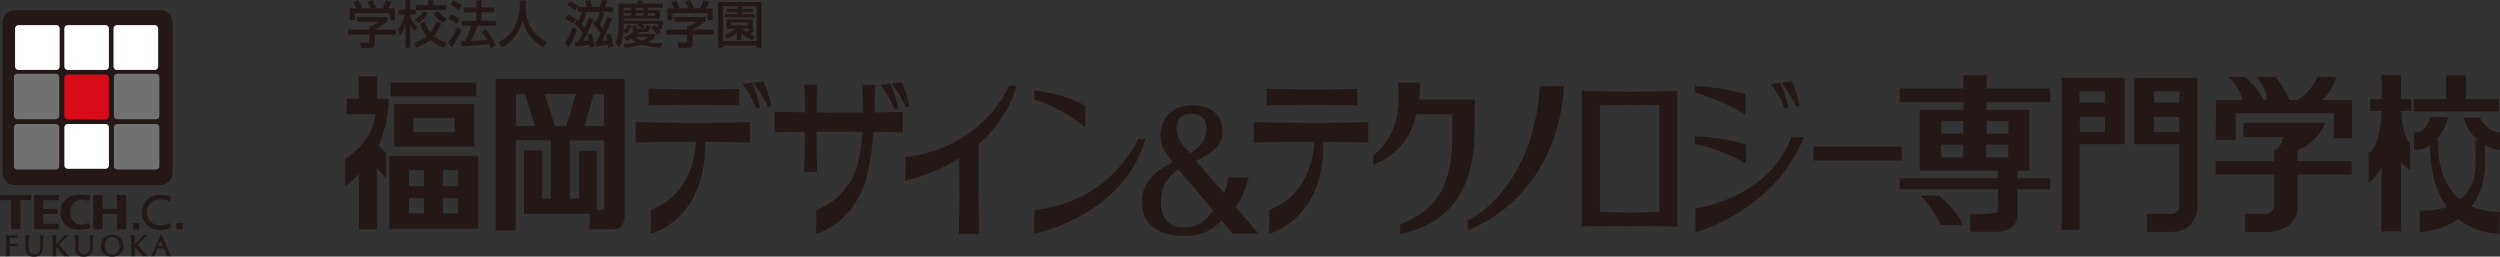 <?xml version="1.0" encoding="UTF-8"?><svg id="_レイヤー_2" xmlns="http://www.w3.org/2000/svg" viewBox="0 0 522.86 53.66"><rect x="0" y="0" width="522.86" height="53.66" fill="#333333" stroke="none"/><defs><style>.cls-1{fill:#717171;}.cls-1,.cls-2,.cls-3,.cls-4{stroke-width:0px;}.cls-2{fill:#231815;}.cls-3{fill:#d70c18;}.cls-4{fill:#fff;}</style></defs><g id="_レイヤー_1-2"><path class="cls-2" d="m36.07,36.15c0,1.41-1.14,2.55-2.54,2.55H3.09c-1.4,0-2.54-1.14-2.54-2.55V4.67c0-1.41,1.14-2.55,2.54-2.55h30.45c1.4,0,2.54,1.14,2.54,2.55v31.48Z"/><path class="cls-4" d="m24.44,5.25h7.94c.38,0,.7.31.7.7v7.98c0,.38-.31.7-.7.7h-7.95c-.38,0-.69-.31-.69-.69v-7.98c0-.38.31-.7.7-.7Z"/><path class="cls-4" d="m14.14,5.25h7.94c.38,0,.7.31.7.7v7.98c0,.38-.31.7-.7.7h-7.94c-.38,0-.69-.31-.69-.69v-7.98c0-.38.31-.7.7-.7Z"/><path class="cls-4" d="m3.84,5.25h7.94c.38,0,.7.31.7.7v7.98c0,.38-.31.7-.7.7H3.84c-.38,0-.69-.31-.69-.69v-7.98c0-.38.31-.7.7-.7Z"/><path class="cls-3" d="m14.14,15.59h7.94c.38,0,.69.31.69.69v7.98c0,.38-.31.69-.69.69h-7.94c-.38,0-.69-.31-.69-.69v-7.98c0-.38.31-.7.7-.7Z"/><path class="cls-4" d="m22.78,34.6c0,.39-.31.7-.69.7h-7.94c-.38,0-.69-.31-.69-.7v-7.97c0-.39.32-.7.69-.7h7.94c.38,0,.69.31.69.7v7.97Z"/><path class="cls-1" d="m33.33,24.24c0,.39-.32.71-.71.71h-8.08c-.39,0-.71-.32-.71-.71v-8.11c0-.39.32-.71.71-.71h8.08c.39,0,.71.32.71.71v8.11Z"/><path class="cls-1" d="m12.39,24.24c0,.39-.32.71-.71.71H3.61c-.39,0-.7-.32-.7-.71v-8.11c0-.39.31-.71.7-.71h8.07c.39,0,.71.32.71.71v8.11Z"/><path class="cls-1" d="m33.33,34.75c0,.39-.32.71-.71.71h-8.08c-.39,0-.71-.32-.71-.71v-8.11c0-.39.32-.71.71-.71h8.08c.39,0,.71.32.71.71v8.11Z"/><path class="cls-1" d="m12.39,34.75c0,.39-.32.71-.71.71H3.61c-.39,0-.7-.32-.7-.71v-8.11c0-.39.31-.71.7-.71h8.07c.39,0,.71.32.71.71v8.11Z"/><polygon class="cls-2" points="6.55 40.78 6.55 41.86 4.26 41.86 4.26 47.94 2.3 47.94 2.3 41.86 0 41.86 0 40.78 6.55 40.78"/><polygon class="cls-2" points="12.3 40.78 12.3 41.89 9.09 41.89 9.09 43.69 12.08 43.69 12.08 44.75 9.09 44.75 9.09 46.8 12.35 46.8 12.35 47.94 7.13 47.94 7.13 40.78 12.3 40.78"/><path class="cls-2" d="m18.58,42.06c-.26-.08-.86-.29-1.52-.29-1.26,0-2.33.76-2.33,2.57,0,1.99,1.17,2.63,2.25,2.63.67,0,1.25-.26,1.6-.4l.41,1.02c-.41.16-1.17.46-2.4.46-2.6,0-3.96-1.68-3.96-3.66,0-2.11,1.54-3.71,4.14-3.71.7,0,1.47.1,2.18.35l-.38,1.02Z"/><polygon class="cls-2" points="21.46 40.78 21.46 43.68 24.45 43.68 24.45 40.78 26.41 40.78 26.41 47.94 24.45 47.94 24.45 44.77 21.46 44.77 21.46 47.94 19.51 47.94 19.51 40.78 21.46 40.78"/><path class="cls-2" d="m35.64,46.61c-.67.35-1.37.53-2.02.53-1.72,0-2.89-1.11-2.89-2.73s1.22-2.74,2.85-2.74c.7,0,1.34.17,2.06.53v-1.05c-.79-.3-1.42-.43-2.05-.43-2.28,0-3.92,1.6-3.92,3.79,0,1.5,1.17,3.58,3.86,3.58.88,0,1.54-.16,2.11-.41v-1.07Z"/><path class="cls-2" d="m27.9,46.66h1.11c.05,0,.1.04.1.1v1.12c0,.05-.04.1-.1.1h-1.11c-.05,0-.1-.04-.1-.1v-1.12c0-.05.04-.1.1-.1Z"/><path class="cls-2" d="m38.2,47.87c0,.06-.05.1-.1.1h-1.12c-.06,0-.1-.04-.1-.1v-1.12c0-.06.04-.1.1-.1h1.12s.1.04.1.1v1.12Z"/><path class="cls-2" d="m2,49.71c.08,0,.16,0,.25,0,.14,0,.3,0,.46.01.16,0,.31.02.46.03.15,0,.28.02.39.03h.16s-.03-.14-.03-.14c-.01-.05-.02-.1-.02-.16,0-.05,0-.11.02-.16l.03-.14-.75.03c-.18,0-.37,0-.55,0s-.35,0-.53,0c-.18,0-.66-.03-.66-.03,0,0,.03.65.04.91.01.26.02.52.02.78v1.04c0,.26,0,.52-.02.78,0,.26-.04.89-.04.89h.13c.09-.02.19-.02.29-.02s.2,0,.29,0h.13s0-.12,0-.12c-.01-.25-.03-.5-.03-.76-.01-.26-.02-.52-.02-.78v-.4h.29c.14,0,.28,0,.41,0,.14,0,.27.01.4.01.12,0,.23.02.33.03l.16.02-.04-.16c-.01-.06-.02-.11-.02-.15,0-.05,0-.1.02-.15l.04-.16-.16.02c-.26.02-.5.04-.76.04-.22,0-.44.01-.67.01,0-.09,0-.5,0-.64v-.68Z"/><path class="cls-2" d="m8.77,49.23s-.07,0-.1,0l-.28-.05.02.16c.02.12.03.33.03.63,0,.31,0,.75,0,1.32,0,.13,0,.27,0,.41,0,.14-.02.29-.04.43-.02.14-.06.27-.11.4-.05.12-.12.24-.2.33-.09.09-.2.17-.33.22-.13.06-.31.09-.51.09s-.39-.03-.53-.07c-.14-.05-.25-.12-.34-.2-.09-.08-.16-.18-.21-.3-.05-.12-.09-.24-.11-.37-.03-.13-.04-.27-.04-.41,0-.15,0-.29,0-.42,0-.23,0-.44,0-.65,0-.21.01-.4.02-.58.01-.18.02-.35.03-.49.01-.14.02-.25.02-.34l.02-.15-.27.05s-.08,0-.12,0-.09,0-.14,0c-.05,0-.1-.01-.15-.02l-.14-.03v.14c.02.18.03.4.03.67,0,.26.01.56.01.9,0,.15,0,.3-.02.44-.01.15-.01.32-.01.51,0,.62.15,1.09.44,1.38.29.3.76.45,1.39.45.28,0,.54-.04.76-.12.23-.08.42-.2.58-.37.16-.16.28-.36.36-.58.08-.22.12-.48.13-.76,0-.22.01-.45.02-.68l.02-.69c0-.23.02-.43.03-.63.01-.2.02-.36.04-.51v-.17s-.15.05-.15.05c-.06.02-.1.03-.15.03"/><path class="cls-2" d="m13.16,50.33c.18-.17.35-.34.53-.5.17-.16.33-.31.47-.43l.31-.26-.4.07-.14.02s-.09,0-.13,0c-.04,0-.07,0-.11,0l-.18-.03-.04.05c-.14.16-.29.33-.44.5-.15.17-.3.34-.46.5-.16.16-.31.32-.46.47-.13.13-.25.24-.37.34v-.18c0-.26,0-.52.02-.78.01-.26.04-.92.04-.92,0,0-.24.03-.28.04-.04,0-.08,0-.13,0-.04,0-.09,0-.13,0-.05,0-.28-.04-.28-.04l.04.92c.01.26.01.51.01.78v1.04c0,.26,0,.52-.01.78-.01.26-.04.89-.04.89h.13c.09-.02.18-.02.28-.02.1,0,.19,0,.29.01h.13s0-.12,0-.12c-.02-.25-.03-.5-.04-.76,0-.26-.02-.52-.02-.78v-.34c.06.06.12.13.2.23.14.16.29.34.45.54.17.2.34.4.51.62.18.21.34.4.48.57l.04.05h.06c.06-.02.1-.02.15-.02h.35c.05,0,.11,0,.16.01l.31.04-.21-.23c-.34-.39-.68-.76-1-1.14-.31-.35-.61-.7-.92-1.05.09-.1.2-.22.33-.35.16-.17.33-.34.51-.51"/><path class="cls-2" d="m19.17,49.23s-.07,0-.1,0l-.27-.05v.16c.03.12.04.33.05.63,0,.31,0,.75,0,1.32,0,.13,0,.27,0,.41,0,.14-.02.29-.04.43-.02.14-.06.27-.11.4-.05.12-.12.24-.2.33-.09.09-.2.17-.33.22s-.31.09-.51.09-.38-.03-.53-.07c-.13-.05-.25-.12-.34-.2-.09-.08-.16-.18-.21-.3-.05-.12-.08-.24-.11-.37-.02-.13-.04-.27-.04-.41,0-.15,0-.29,0-.42,0-.23,0-.44,0-.65,0-.21.01-.4.02-.58l.03-.49c0-.14.02-.25.02-.34l.02-.15-.27.05s-.08,0-.12,0c-.04,0-.09,0-.14,0-.06,0-.11-.01-.15-.02l-.14-.03v.14c.01.18.02.4.03.67.01.26.01.56.01.9,0,.15,0,.3-.01.44-.01.15-.02.32-.02.51,0,.62.15,1.09.44,1.38.29.3.76.45,1.39.45.28,0,.54-.04.77-.12.22-.08.42-.2.57-.37.16-.16.28-.36.36-.58.08-.22.13-.48.13-.76,0-.22.01-.45.02-.68l.02-.69c0-.23.02-.43.03-.63.01-.2.02-.36.04-.51v-.17s-.15.05-.15.05c-.06.02-.1.03-.15.03"/><path class="cls-2" d="m25.15,49.72c-.21-.2-.46-.35-.75-.45-.29-.1-.61-.15-.95-.15s-.65.05-.94.15c-.29.1-.54.25-.75.45-.21.19-.37.44-.49.72-.12.27-.18.6-.18.96s.06.68.18.96c.12.28.28.52.49.72.21.2.47.35.75.44.29.09.6.15.94.15s.67-.05.95-.15c.29-.1.55-.25.76-.44.21-.19.37-.44.49-.72.12-.27.18-.6.18-.96s-.06-.68-.18-.96c-.12-.28-.28-.52-.49-.72m-.27,2.51c-.08.22-.19.42-.33.56-.14.15-.3.26-.49.33-.19.07-.4.11-.62.11s-.42-.03-.61-.11c-.19-.07-.35-.18-.49-.33-.14-.15-.25-.34-.33-.56-.08-.23-.12-.51-.12-.83s.04-.6.12-.83c.08-.23.19-.41.33-.56.14-.15.3-.26.49-.33.19-.07.39-.11.61-.11s.43.03.62.11c.18.07.35.18.49.33.14.15.25.33.33.56.08.23.12.51.12.83s-.04.6-.12.83"/><path class="cls-2" d="m29.6,50.33c.18-.17.35-.34.53-.5.17-.16.33-.31.47-.43l.32-.27-.41.07-.14.02s-.09,0-.13,0c-.04,0-.07,0-.11,0l-.18-.03-.04.05c-.14.16-.29.33-.44.5-.15.17-.3.34-.46.5-.16.16-.31.32-.46.47-.13.13-.25.24-.37.34v-.18c0-.26,0-.52.02-.78.01-.26.04-.92.04-.92l-.28.04s-.09,0-.13,0c-.04,0-.09,0-.13,0-.05,0-.29-.04-.29-.04,0,0,.03.66.04.92.01.26.01.51.01.78v1.04c0,.26,0,.52-.01.78-.01.26-.02.51-.03.76v.13s.12-.01.12-.01c.09,0,.18-.01.28-.01s.2,0,.29.01h.13s0-.12,0-.12c-.02-.25-.03-.5-.04-.76,0-.26-.02-.52-.02-.78v-.34c.06.06.12.13.2.23.13.16.28.34.45.54.17.2.34.4.51.62.18.21.34.4.48.57l.04.05h.06c.06-.02.1-.02.15-.02h.35c.06,0,.11,0,.17.01l.31.04-.21-.23c-.34-.39-.68-.76-1-1.14-.31-.35-.61-.7-.92-1.05.09-.1.2-.22.33-.35.16-.17.33-.34.51-.51"/><path class="cls-2" d="m35.68,53.41c-.05-.09-.12-.23-.19-.41-.08-.18-.17-.39-.28-.63-.1-.24-.21-.49-.32-.77-.12-.27-.23-.55-.35-.82-.12-.28-.23-.56-.34-.83l-.34-.83h-.27l-.03.07c-.31.72-.62,1.43-.93,2.13-.31.7-.62,1.4-.95,2.1l-.09.18.21-.03c.06,0,.13-.01.21-.01s.15,0,.21.01l.1.02.02-.1c.05-.18.13-.42.23-.7.09-.26.2-.54.32-.82h.29c.12,0,.24-.01.36-.01.14,0,.27,0,.4,0h.32c.04.12.32.79.32.79.06.14.11.28.16.41.04.13.08.24.11.33l.03.09.09-.02c.05,0,.1-.01.14-.01h.32s.09,0,.14.01l.23.04-.11-.2Zm-1.78-1.93h-.34c-.1,0-.21,0-.32,0-.05,0-.11,0-.16,0l.49-1.14.49,1.14c-.06,0-.11,0-.17,0"/><rect class="cls-2" x="81.7" y="17.27" width="17.92" height="2.9"/><path class="cls-2" d="m99.16,21.77h-16.69v8.87h16.69v-8.87Zm-12.71,2.94h8.65v2.94h-8.65v-2.94Z"/><path class="cls-2" d="m81.43,47.83h18.57v-15.24h-18.57v15.24Zm7.24-3.22h-3.14v-3.15h3.14v3.15Zm0-5.69h-3.14v-3.38h3.14v3.38Zm7.12,5.69h-3.14v-3.15h3.14v3.15Zm0-5.69h-3.14v-3.38h3.14v3.38Z"/><path class="cls-2" d="m78.87,20.66v-4.69h-3.83v4.68h-2.53v3.19h5.97c-.11,3.9-3.33,7.55-6.35,9.38v5.81c.9-.71,1.91-1.59,2.94-2.65v11.6h3.75v-12.81l1.91,2.08v-5.33l-1.57-1.47c1.19-2.59,2.03-5.79,2.15-9.79h-2.45Z"/><path class="cls-2" d="m103.68,16.52v31.72h4.18s0-18.91,0-18.91h7.35v12.25h-1.83v-10.11h-3.79v13.29h13.71v3.18h5.28c1.38,0,2.07-1.28,2.07-2.71v-28.71h-26.96Zm4.21,9.86v-6.68h1.92s2.07,6.68,2.07,6.68h-3.98Zm8.2,0l-2.22-6.69h6.59l-2.03,6.69h-2.33Zm10.26,16.83c0,.63-.27.71-.61.71h-.93v-12.37h-3.7v9.99h-1.91v-12.17h7.16v13.84Zm0-16.83h-4.1l1.95-6.68h2.15v6.68Z"/><path class="cls-2" d="m226.96,22.13s-3.4-2.34-10.64-3.22v1.93s5.1,1.31,10.67,5.77l-.02-4.48Z"/><path class="cls-2" d="m238.02,29.04s-5.37,13.09-21.67,14.89l-.05,4.96s18.58-3.6,23.29-19.85h-1.57Z"/><path class="cls-2" d="m132.92,25.52v4.29c11.29-.31,23.96,0,23.96,0v-4.29c-11.71.41-23.96,0-23.96,0"/><path class="cls-2" d="m154.61,22.01v-3.43c-8.82.31-18.97-.04-18.97-.04v3.48c9.34-.26,18.97,0,18.97,0"/><path class="cls-2" d="m159.63,17s1.05,2,1.66,5.18l-.17.03-.53.07s-.98-2.41-3.09-4.96l2.12-.32Z"/><path class="cls-2" d="m157.26,17.31s1.08,2.08,1.7,5.25l-.17.02-.62.09s-.93-2.58-2.88-5.07l1.98-.3Z"/><path class="cls-2" d="m145.55,28.99s.52,11.05-9.41,14.94l-.04,4.96s11.97-2.89,11.36-19.9h-1.9Z"/><path class="cls-2" d="m188.54,17.15s1.05,2,1.66,5.18l-.17.03-.53.07s-.99-2.41-3.09-4.96l2.12-.32Z"/><path class="cls-2" d="m186.16,17.47s1.08,2.08,1.69,5.25l-.17.02-.62.09s-.93-2.59-2.88-5.07l1.98-.3Z"/><path class="cls-2" d="m188.81,27.69v-4.29c-1.9.06-3.88.1-5.88.13.04-1.14.05-1.98.05-2.34.02-1.47.05-2.86.05-3.45h-2.68s.02.5.12,2.95c.02.52.06,1.54.06,2.86-3.45.03-6.84.02-9.75-.02.04-3.52.1-5.84.1-5.84h-2.66c.07,1.94.1,3.91.12,5.81-3.78-.06-6.31-.12-6.31-.12v4.29c2.01-.05,4.15-.09,6.31-.1-.03,4.81-.16,8.4-.16,8.4h2.7c-.08-2.95-.12-5.84-.12-8.42,3.4-.02,6.75,0,9.63.02-.2,2.94-.66,6.22-1.68,8.76-1.31,2.89-3.67,5.91-7.97,7.59l-.04,4.96s8.41-2.07,10.76-12.78c.66-2.75,1.04-5.84,1.24-8.52,3.65.05,6.1.09,6.1.09"/><path class="cls-2" d="m204.65,33.33c0-4.59.13-3.53.13-3.53h-4.28c.41,11.76,0,19.1,0,19.1h4.28c-.1-6.45-.13-7.58-.13-12.22v-3.34Z"/><path class="cls-2" d="m211.06,17.93s-5.37,13.09-21.67,14.89l-.05,4.96s18.58-3.6,23.29-19.85h-1.57Z"/><path class="cls-2" d="m405.54,40.92h-3.89s2.37,2.08,4.23,6.11h4.47s-.05-1.98-4.8-6.11"/><path class="cls-2" d="m428.78,21.38v-2.86h-13.31v-2.77h-4.84v2.77h-13.31v2.86h13.31v1.63h-9.13v12.69h16.33l.02,1.58h-20.54v2.29h20.55l.03,3.39s.04,1.17-.45,1.45c-.85.49-5.37.4-5.37.4v3.66h5.7s3.88.02,4.14-3.15v-5.75h6.87v-2.29h-6.87v-1.58h2.5v-12.69h-8.94v-1.63h13.31Zm-18.21,11.53h-4.6v-2.67h4.6v2.67Zm.04-4.96h-4.6v-2.67h4.6v2.67Zm4.86-2.67h4.6v2.67h-4.6v-2.67Zm4.55,7.63h-4.6v-2.67h4.6v2.67Z"/><path class="cls-2" d="m446.37,16.33v13.84h9.41v12.93s.04,1.71-2.1,1.67h-4.65v3.72h5.79s4.33-.15,4.75-5.01v-27.14h-13.21Zm9.41,11.25h-5.28v-3.1h5.28v3.1Zm.04-6.1h-5.32v-2.34h5.32v2.34Z"/><path class="cls-2" d="m431.16,48.1h3.8v-17.94h9.37v-13.84h-13.17v31.77Zm9.08-20.52h-5.27v-3.1h5.27v3.1Zm-5.33-8.44h5.32v2.34h-5.32v-2.34Z"/><path class="cls-2" d="m485.61,20.91c.82-.67,2.2-2.13,2.99-4.82h-1.71l-2.28.04s-.72,2.5-4.05,4.77h-1.72c-.36-.89-1.32-3.01-3.02-4.82h-3.9s1.91,1.63,2.19,4.82h-.72c-.48-.98-1.71-3.14-3.9-4.82h-3.37s2.16,1.88,2.95,4.82h-5.59l-.09,8.4h4.18v-5.63h20.53v5.25h3.8v-8.02h-6.3Z"/><path class="cls-2" d="m480.5,31.4s3.94-1.14,5.8-5.72h-17.11v2.95h8.32s-.19,2.29-1.9,2.82v2.24h-12.21v2.86h12.21v6.49s0,1.91-2.23,1.72h-3.85v3.77h5.32s5.18-.33,5.66-4.63v-7.35h11.31v-2.86h-11.31v-2.29Z"/><polygon class="cls-2" points="522.62 20.72 515.75 20.72 515.75 15.75 511.57 15.75 511.57 20.72 504.84 20.72 504.84 23.3 522.62 23.3 522.62 20.72"/><path class="cls-2" d="m502.18,15.66h-4.09v5.06h-2.38v2.48h2.37c-.04,1.34-.35,7.74-2.71,8.71v6.48s1.45-.98,2.71-3.52v13.52h4.09v-14.56c.29.46.83,1.04,1.9,1.7v-5.63s-1.4-.62-1.9-6.39v-.31h2.17v-2.48h-2.17v-5.06Z"/><path class="cls-2" d="m522.86,27.71c-2.85-.21-4.18-3.1-4.18-3.1h-3.52c.83,2.33,1.99,3.84,3.17,4.84h-.69s.47,6.11-.43,8.59c-.54,1.48-1.49,2.72-2.71,3.69-5.31-4.29-4.52-12.31-4.52-12.31h-.58c.98-1.02,1.93-2.57,2.62-4.92h-3.8s-.47,3.08-3.32,3.29v3.58s1.56.22,3.33-.96c.03,6.05,1.5,10.11,3.5,12.85-1.7.64-3.63.92-5.64.72v4.58s4.28-.09,8.06-2.75c4.03,3.24,8.62,3.06,8.62,3.06l.05-4.53c-2.39-.02-4.33-.47-5.91-1.17,1.13-1.48,2.07-3.35,2.54-5.77.39-2,.3-3.79.22-7.03,1.73.99,3.2.99,3.2.99v-3.67Z"/><path class="cls-2" d="m262.22,25.52v4.29c11.29-.31,23.96,0,23.96,0v-4.29c-11.71.41-23.96,0-23.96,0"/><path class="cls-2" d="m283.9,22.01v-3.43c-8.82.31-18.97-.04-18.97-.04v3.48c9.34-.26,18.97,0,18.97,0"/><path class="cls-2" d="m274.85,28.99s.52,11.05-9.41,14.94l-.04,4.96s11.97-2.89,11.36-19.9h-1.9Z"/><path class="cls-2" d="m306.97,46.14s13.63-6.16,15.08-28.07l5.03-.06s0,21.84-20.11,30.17v-2.03Z"/><path class="cls-2" d="m296.94,17.27h-4.49c.55,9.03-1.81,12.1-5.24,15.32v1.88c5.67-2.21,8.05-6.51,9.05-10.57h7.48v4.45c0,13.62-5.78,16.27-10.92,18.65v1.9c14.16-2.75,15.6-14.77,15.6-22.04v-6.03h-11.63c.15-1.32.17-2.54.17-3.56"/><path class="cls-2" d="m350.81,18.99c-8.93.44-19.97,0-19.97,0v28.39c3.44-.09,6.94-.12,9.99-.12,3.04,0,6.54.04,9.98.12v-28.39Zm-14.77,25.37l-1.43-.11v-22.24c2.13-.06,4.25-.08,6.22-.09,1.96,0,4.09.03,6.21.09v22.24l-1.42.11c-1.58.06-3.22.08-4.79.08s-3.22-.02-4.79-.08"/><path class="cls-2" d="m365.07,19.72s-4.2-1.46-10.55-1.72v1.39s4.97,1.22,10.55,4.58v-4.25Z"/><path class="cls-2" d="m376.86,28.69h-2.23s-3.16,11.67-20.01,14.94l-.05,4.96s16.33-4.22,22.72-19.9h-.43Z"/><path class="cls-2" d="m365.17,30.24s-4.35-1.5-10.69-1.76v1.57s5.3,1.05,10.69,4.15v-3.96Z"/><path class="cls-2" d="m374.71,17s1.05,2,1.65,5.18l-.17.03-.52.07s-.99-2.41-3.09-4.96l2.13-.32Z"/><path class="cls-2" d="m372.33,17.31s1.08,2.08,1.69,5.25l-.17.02-.62.09s-.93-2.58-2.88-5.07l1.98-.3Z"/><rect class="cls-2" x="379.28" y="30.65" width="18.46" height="2.92"/><path class="cls-2" d="m256.05,40.44c.69-1.81.73-2.48.82-3.35h4.3c-.78,3.28-2.09,5.25-2.71,6.22l4.77,5.55h-5.45l-2.32-2.76c-1.54,1.51-3.32,3.25-7.87,3.25-2.51,0-5.58-.67-7.28-2.61-1.11-1.27-1.47-2.94-1.47-4.58,0-4.68,3.49-6.62,6.43-8.26-1.96-2.67-2.55-3.48-2.55-5.52,0-3.21,2.02-6.38,6.69-6.38,3.36,0,6.3,1.67,6.3,5.58,0,3.61-4.25,5.45-5.58,6.02l5.9,6.82Zm-9.65-5.02c-1.18.87-3.59,2.65-3.59,6.83,0,3.31,1.57,5.31,4.93,5.31,3.04,0,4.54-1.68,6.04-3.51l-7.37-8.63Zm5.94-8.32c0-2.78-1.79-3.31-3.23-3.31-2.48,0-3.04,1.7-3.04,3.07,0,1.64.68,3.08,2.87,5.22,1.24-.83,3.4-2.34,3.4-4.98"/><path class="cls-2" d="m81.08,3.56v.87c-.59.54-1.85,1.35-2.68,1.69v.09h4.41v1.03h-4.41v1.89c0,.75-.74.87-.86.87h-2.06l-.2-1.11h1.69c.3,0,.3-.15.3-.34v-1.31h-4.41v-1.03h4.41v-.82h.46c.38-.13,1.09-.42,1.56-.84h-4.68v-.99h6.47Zm-6.57-1.8c-.22-.57-.48-1.04-.62-1.3l1.02-.38c.28.4.61,1.03.78,1.58l-.24.07v.02h2.1c-.26-.61-.46-.96-.71-1.35l1.04-.41c.22.34.63,1.12.79,1.65l-.34.1v.02h1.7c.12-.24.28-.55.7-1.73l1.2.36c-.24.56-.38.84-.69,1.37h1.34v2.42h-1.06v-1.41h-7.3v1.41h-1.06V1.76h1.36Z"/><path class="cls-2" d="m83.28,6.16c.88-1.27,1.3-2.69,1.4-3.12h-1.33v-1.01h1.46V.08h1v1.94h1.11v1.01h-1.11v.61c.47.91,1.1,1.57,1.46,1.95l-.55,1.03c-.48-.6-.61-.85-.89-1.44h-.02v4.76h-1v-4.86h-.02c-.39,1.33-.82,2.02-1.13,2.5l-.4-1.43Zm8.98-1.26c-.19.52-.57,1.54-1.48,2.67.99.82,2,1.13,2.69,1.32l-.53,1.06c-.61-.2-1.81-.59-2.96-1.6-.96.81-1.99,1.26-2.88,1.6l-.55-.98c.7-.23,1.75-.6,2.69-1.38-.86-1.06-1.19-2.08-1.38-2.71l.98-.29c.14.41.41,1.29,1.17,2.22.55-.68.91-1.37,1.21-2.25l1.02.33Zm-2.78-2.08c-.48.76-1.18,1.48-1.98,2.01l-.75-.78c1.14-.65,1.59-1.3,1.85-1.7l.88.47Zm.06-2.74h1.08v1h2.63v1.01h-6.25v-1.01h2.54V.08Zm2.01,2.22c.65.78,1.14,1.17,1.91,1.64l-.7.89c-.59-.38-1.28-.87-2.1-2.01l.88-.52Z"/><path class="cls-2" d="m96.53,6.3c-.38.85-1.24,2.52-2.09,3.59l-.71-1.06c.48-.54.93-1.11,1.91-3.21l.89.68Zm-2.22-3.33c.83.38,1.3.66,1.84,1l-.66.98c-.58-.44-1.16-.77-1.71-1.03l.54-.95Zm.5-2.89c.42.19,1.41.73,1.78,1.02l-.68.99c-.5-.4-.63-.48-1.7-1.11l.61-.9Zm5.07,5.29c-.48,1.47-1.31,2.96-1.45,3.19,1.43-.04,2.07-.07,3.39-.23-.23-.4-.47-.81-1.09-1.63l.95-.54c.96,1.11,1.66,2.45,2.05,3.36l-1.08.51c-.13-.32-.24-.54-.38-.82-1.5.25-4.6.42-5.67.45l-.15-1.04c.15,0,.7-.02.79-.02.69-1.27,1.07-2.12,1.36-3.23h-2v-1.01h3.04v-1.77h-2.62v-1.02h2.62V.08h1.06v1.48h2.63v1.02h-2.63v1.77h3.02v1.01h-3.84Z"/><path class="cls-2" d="m108.69.1h1.23v1.3c0,2.12.68,5.5,4.45,7.44l-.73,1.08c-1.93-.99-3.61-2.95-4.33-5.61h-.02c-.64,2.53-2.21,4.52-4.3,5.61l-.77-1.06c1.53-.75,2.81-1.95,3.55-3.5.57-1.16.93-2.63.93-3.92V.1Z"/><path class="cls-2" d="m120.68,6.27c-.22.67-.83,2.32-1.7,3.62l-.83-.9c.54-.76,1.3-2.27,1.65-3.3l.88.58Zm-1.87-3.25c.36.17,1,.49,1.65,1.02l-.67.87c-.39-.31-.99-.72-1.59-1.02l.61-.87Zm.42-2.8c.47.24,1.22.71,1.62.99l-.63.89c-.48-.38-1.03-.74-1.6-1.05l.61-.83Zm5.26,3.91c.15.14.21.2.3.29.46-1.26.52-1.42.67-1.93h-3.53v.02l.74.22c-.2.63-.81,2.02-.98,2.32.23.25.41.47.62.78.41-.95.66-1.56.87-2.16l.97.31c-.58,1.55-1.83,4-2.18,4.62.28-.03.74-.07,1.15-.12-.15-.79-.21-1.04-.26-1.26l.91-.16c.27.97.39,1.61.53,2.7l-1,.18-.05-.59c-.49.09-2.15.34-2.94.41l-.17-.98c.12-.02.67-.07.8-.09.36-.63.75-1.49.92-1.84-.18-.24-1.07-1.4-1.68-1.91l.54-.85c.1.08.21.18.3.27.32-.7.51-1.34.67-1.88h-.84v-.99h1.91c-.09-.38-.13-.46-.42-1.23l1.08-.24c.24.58.37,1.21.42,1.47h1.54c.21-.48.35-.97.49-1.47l1.18.17c-.07.2-.23.64-.59,1.3h1.76v.99h-2.7v.02l.86.26c-.16.51-.67,1.94-.9,2.41.13.15.31.33.59.75.22-.5.67-1.57.9-2.31l.99.24c-.61,1.93-1.7,3.99-2.09,4.71.33-.04.98-.12,1.13-.13-.12-.66-.2-.89-.28-1.18l.94-.2c.16.53.47,1.59.58,2.72l-1.01.2c-.03-.26-.05-.43-.08-.67-.37.07-2.1.33-2.51.41l-.21-.98c.05,0,.21-.02.33-.04.19-.37.48-.95.87-1.77-.3-.45-1.06-1.41-1.61-1.88l.48-.92Z"/><path class="cls-2" d="m133.46,4.97h-3.06v.64c0,.24-.02.51-.04.78.67-.46.86-.87,1.04-1.26l.7.31c-.12.25-.51,1.12-1.13,1.59l-.62-.48c-.19,2.04-.5,2.84-.76,3.4l-.88-.86c.67-1.61.67-3.3.67-3.52V.76h3.98V.13h1.07v.63h4.2v.86h-3.12v.5h2.51v1.77h-7.61v.45h8.3c-.02.28-.05.76-.34,1.81l-.65-.14h-.02c.34.32.39.4.51.58l-.7.67c-.51-.64-.84-1-1.37-1.47l.58-.58c.23.14.36.22.78.61.05-.19.11-.46.15-.84h-3.46v.02c.41.22.46.24.67.39l-.5.63c-.32-.24-.79-.54-1.16-.74l.26-.31Zm.3,1.74c-.11.11-.19.19-.43.41h3.69v.6c-.22.27-.58.66-1.45,1.09v.02c.71.12,1.54.22,3.02.24l-.41.9c-.73-.03-2.08-.1-3.53-.52-.06-.01-.36-.12-.4-.12l-.03.02c-1.62.52-3.02.57-3.6.6l-.27-.79c.53-.01,1.45-.02,2.77-.33-.62-.34-.93-.6-1.1-.75-.45.28-.71.37-.98.46l-.52-.76c.36-.12,1.1-.34,2.04-1.15-.2-.1-.27-.24-.27-.39v-.87h.85v.44c0,.15,0,.19.13.19h1.53c.24,0,.29-.18.38-.72l.82.18c-.15,1.11-.38,1.23-.72,1.23h-1.51Zm-3.36-4.59h1.6v-.51h-1.6v.51Zm0,1.15h1.6v-.53h-1.6v.53Zm2.39,4.45v.02c.77.47,1.27.66,1.49.75.82-.34,1.1-.59,1.31-.78h-2.8Zm.16-5.6h1.64v-.51h-1.64v.51Zm0,1.15h1.64v-.53h-1.64v.53Zm2.56,0h1.51v-.53h-1.51v.53Z"/><path class="cls-2" d="m147.53,3.56v.87c-.59.54-1.85,1.35-2.68,1.69v.09h4.41v1.03h-4.41v1.89c0,.75-.74.87-.86.87h-2.06l-.2-1.11h1.69c.3,0,.3-.15.3-.34v-1.31h-4.41v-1.03h4.41v-.82h.46c.38-.13,1.09-.42,1.56-.84h-4.68v-.99h6.47Zm-6.57-1.8c-.22-.57-.48-1.04-.62-1.3l1.02-.38c.28.4.61,1.03.78,1.58l-.24.07v.02h2.1c-.26-.61-.46-.96-.71-1.35l1.04-.41c.22.34.63,1.12.79,1.65l-.34.1v.02h1.7c.12-.24.28-.55.7-1.73l1.2.36c-.24.56-.38.84-.69,1.37h1.34v2.42h-1.06v-1.41h-7.3v1.41h-1.06V1.76h1.36Z"/><path class="cls-2" d="m159.23.43v9.55h-1.02v-.43h-6.98v.43h-1.03V.43h9.02Zm-4.03,1.44h2.26v.67h-2.26v.43h2.61v.67h-6.19v-.67h2.61v-.43h-2.22v-.67h2.22v-.54h-2.99v7.27h6.98V1.33h-3.02v.54Zm2.59,4.35c-.32.38-.7.73-.96.93.39.19.72.31,1.07.43l-.52.79c-1.23-.4-2.19-1.31-2.33-1.44v1.44h-.94v-1.55c-.37.33-1.1.93-2.16,1.29l-.38-.84c1.06-.35,1.76-.83,2.26-1.26h-1.88v-1.97h5.49v1.97h-.02v.02l.37.2Zm-4.88-.92h3.58v-.59h-3.58v.59Zm2.28.7c.47.43.73.61.93.74.24-.21.53-.49.74-.74h-1.67Z"/></g></svg>